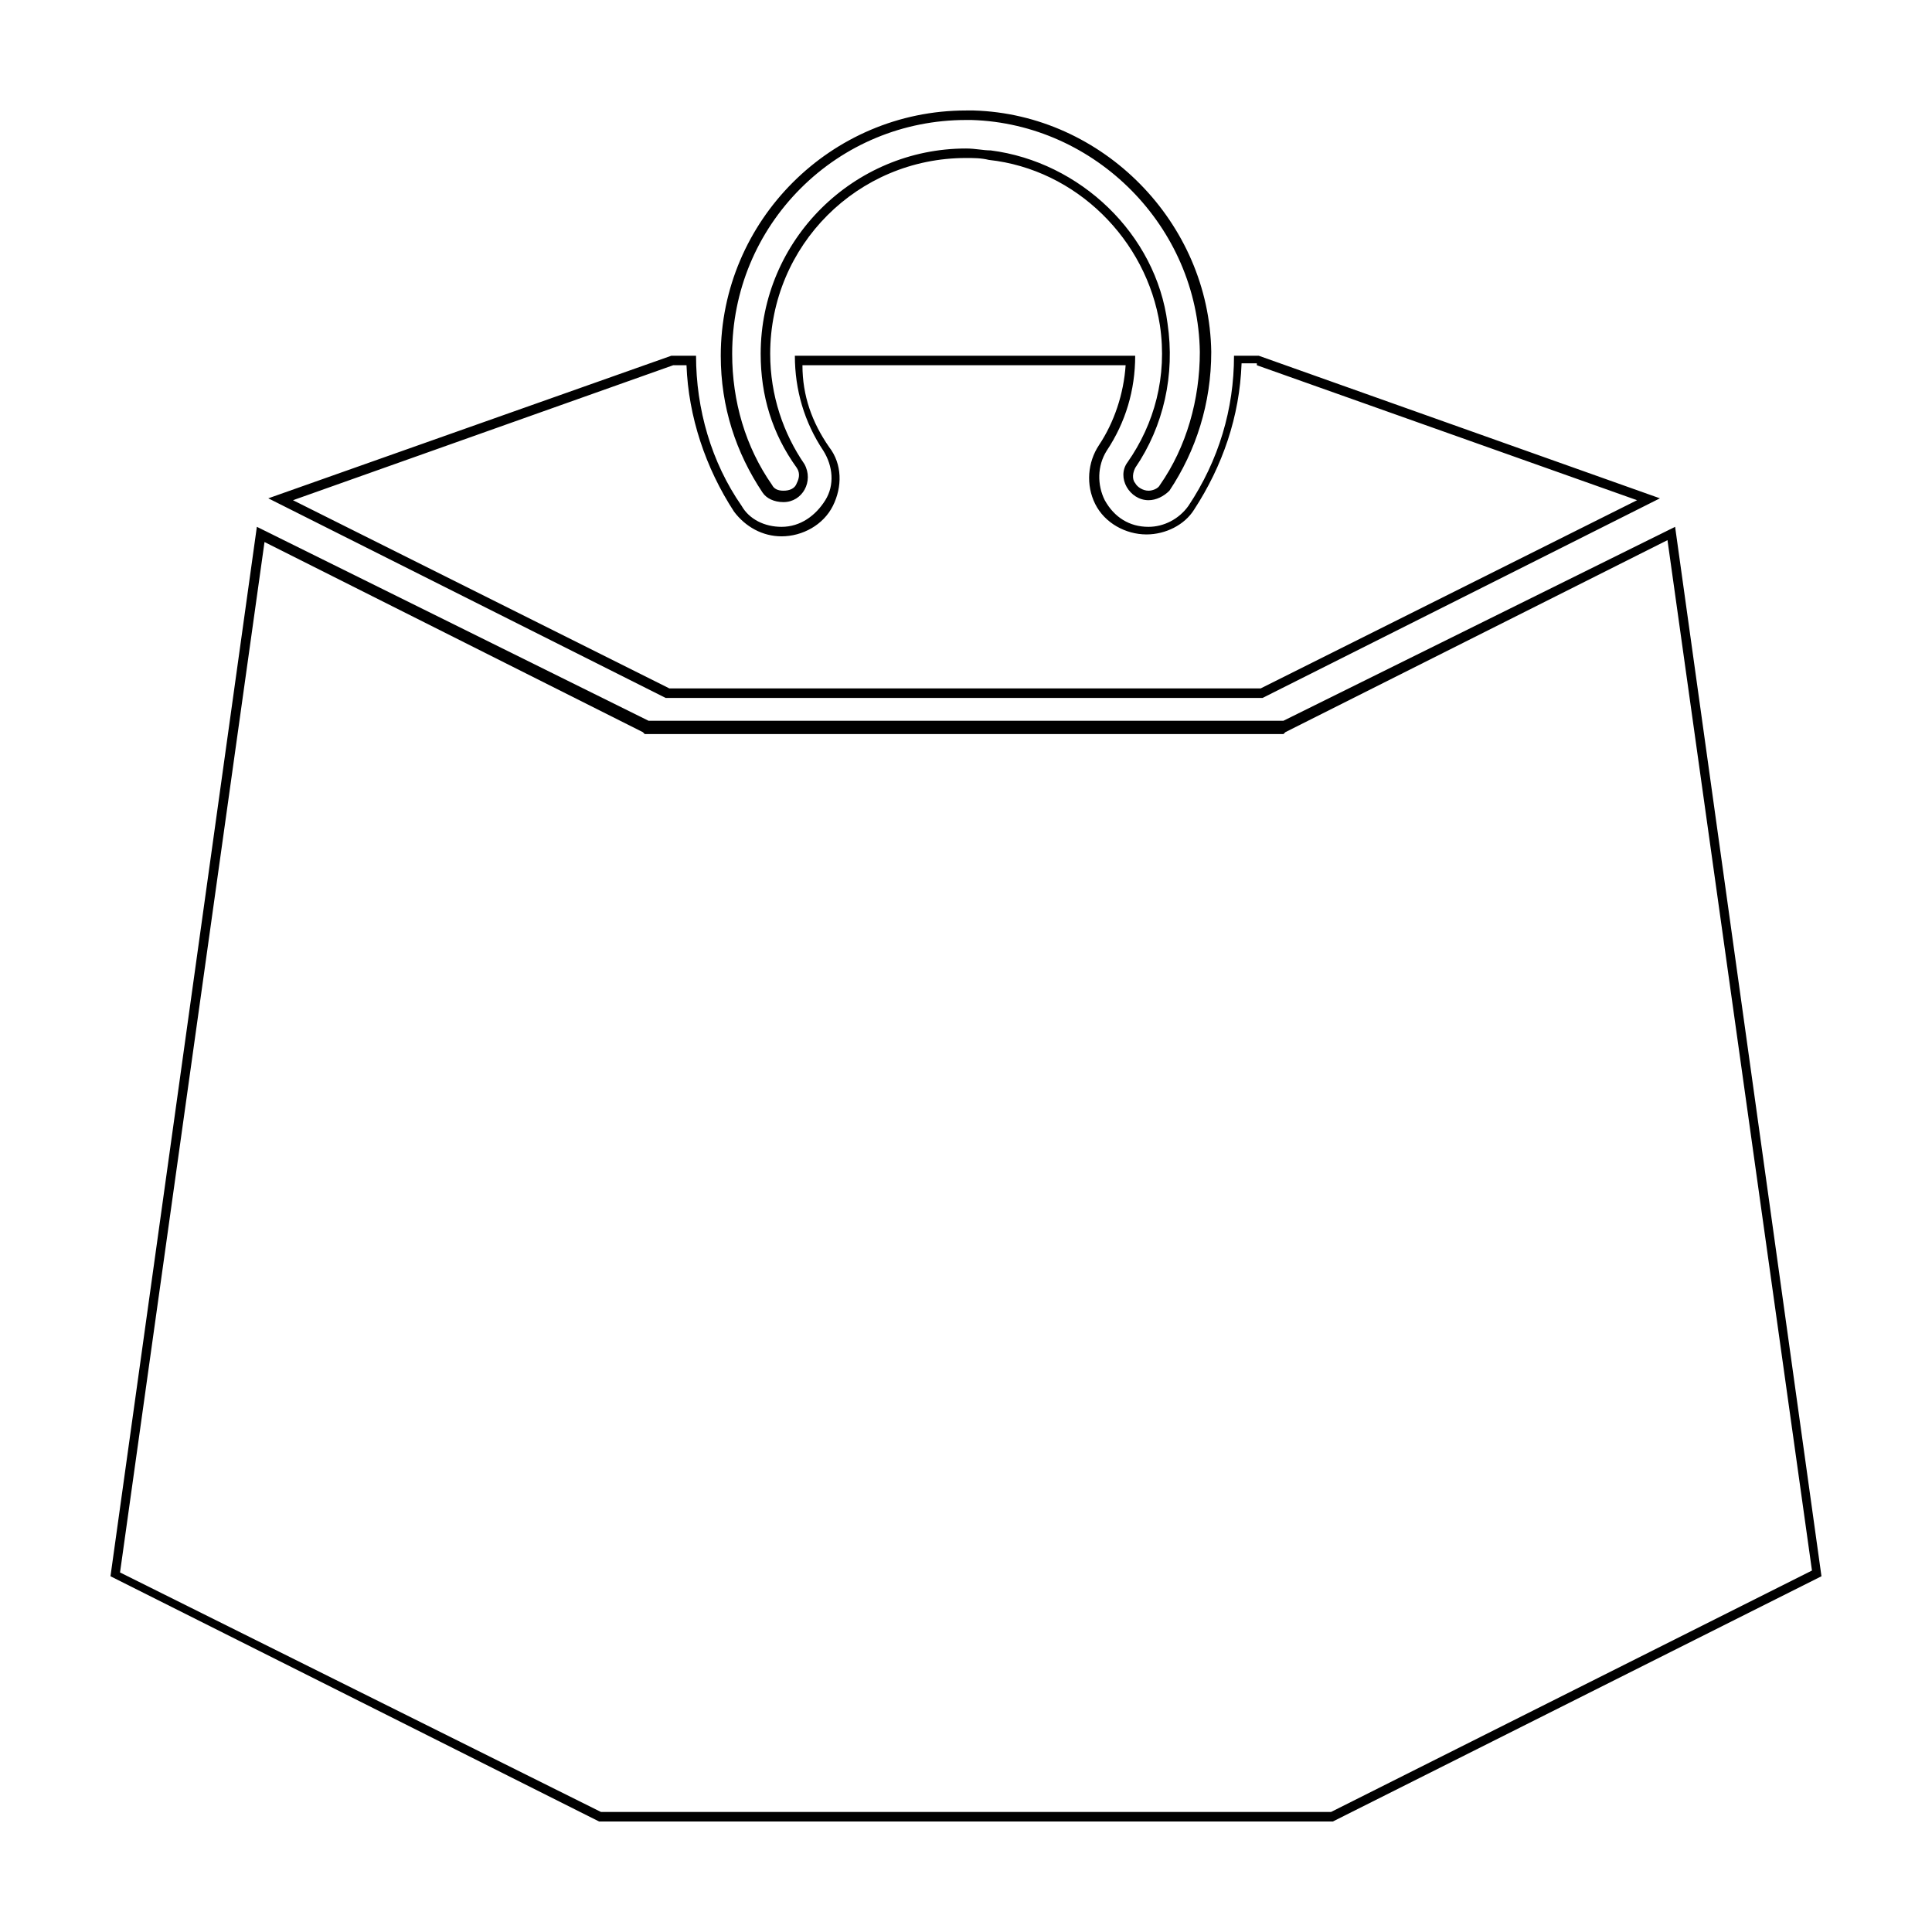 <?xml version="1.0" encoding="UTF-8"?>
<!-- Uploaded to: ICON Repo, www.svgrepo.com, Generator: ICON Repo Mixer Tools -->
<svg fill="#000000" width="800px" height="800px" version="1.1" viewBox="144 144 512 512" xmlns="http://www.w3.org/2000/svg">
 <g>
  <path d="m585.9 287.14 38.289 273.07-127.46 63.984h-193.46l-127.46-63.48 38.289-273.07 100.26 50.383 0.504 0.504h169.28l0.504-0.504 101.26-50.887m2.016-3.527-103.79 51.391h-168.27l-103.79-51.391-38.793 278.11 129.48 64.988h194.47l129.48-64.988z"/>
  <path d="m477.08 240.79 100.76 35.77-99.754 49.879h-156.69l-99.754-49.879 100.76-35.77h3.527c0.504 13.602 5.039 27.207 12.594 38.793 3.023 4.031 7.559 6.551 12.594 6.551 5.543 0 11.082-3.023 13.602-8.062 2.519-5.039 2.519-11.082-1.008-15.617-4.535-6.551-7.055-13.602-7.055-21.664h85.648c-0.504 7.559-3.023 15.113-7.055 21.16-3.023 4.535-3.527 10.578-1.008 15.617 2.519 5.039 8.062 8.062 13.602 8.062 5.039 0 10.078-2.519 12.594-6.551 7.559-11.586 12.09-24.688 12.594-38.793h4.043m0.504-2.012h-6.551c0 14.105-4.031 27.711-12.09 39.801-2.519 3.527-6.551 5.543-10.578 5.543-5.039 0-9.07-2.519-11.586-7.055-2.016-4.031-2.016-9.07 0.504-13.098 5.039-7.559 7.559-16.121 7.559-25.191h-90.188c0 9.07 2.519 17.633 7.559 25.191 2.519 4.031 3.023 9.07 0.504 13.098-2.519 4.031-6.551 7.055-11.586 7.055-4.535 0-8.566-2.016-10.578-5.543-8.062-11.586-12.09-25.695-12.09-39.801h-6.551l-106.81 37.785 105.3 52.898h158.2l105.3-52.898z"/>
  <path d="m400 175.8h1.512c32.746 1.008 59.953 28.215 60.457 61.465 0 12.594-3.527 25.191-10.578 35.266-0.504 1.008-2.016 1.512-3.023 1.512-1.512 0-3.023-1.008-3.527-2.016-0.504-0.504-1.008-2.016 0-4.031 7.559-11.082 10.578-24.688 8.566-38.289-3.027-23.68-23.18-42.824-46.859-45.848-2.016 0-4.031-0.504-6.551-0.504-29.727 0-54.41 24.184-54.41 54.41 0 11.082 3.023 21.16 9.574 30.23 1.008 1.512 0.504 3.023 0 4.031-0.504 1.512-2.016 2.016-3.527 2.016-1.512 0-2.519-0.504-3.023-1.512-7.055-10.078-10.578-22.168-10.578-34.762 0-16.625 6.551-32.242 18.137-43.832 11.586-11.59 27.203-18.137 43.832-18.137m0-2.519c-35.77 0-64.992 29.223-64.992 64.992 0 13.602 4.031 25.695 11.082 36.273 1.008 1.512 3.023 2.519 5.543 2.519 5.039 0 8.062-5.543 5.543-10.078-5.543-8.062-9.07-18.137-9.07-29.223 0-28.719 23.176-51.891 51.891-51.891 2.016 0 4.031 0 6.047 0.504 23.176 2.519 41.816 21.16 45.344 43.832 2.016 13.602-1.512 26.199-8.566 36.273-3.023 4.031 0.504 10.078 5.543 10.078 2.016 0 4.031-1.008 5.543-2.519 7.055-10.578 11.082-23.176 11.082-36.777-0.504-34.262-28.715-62.977-62.973-63.984h-2.016z"/>
 </g>
</svg>